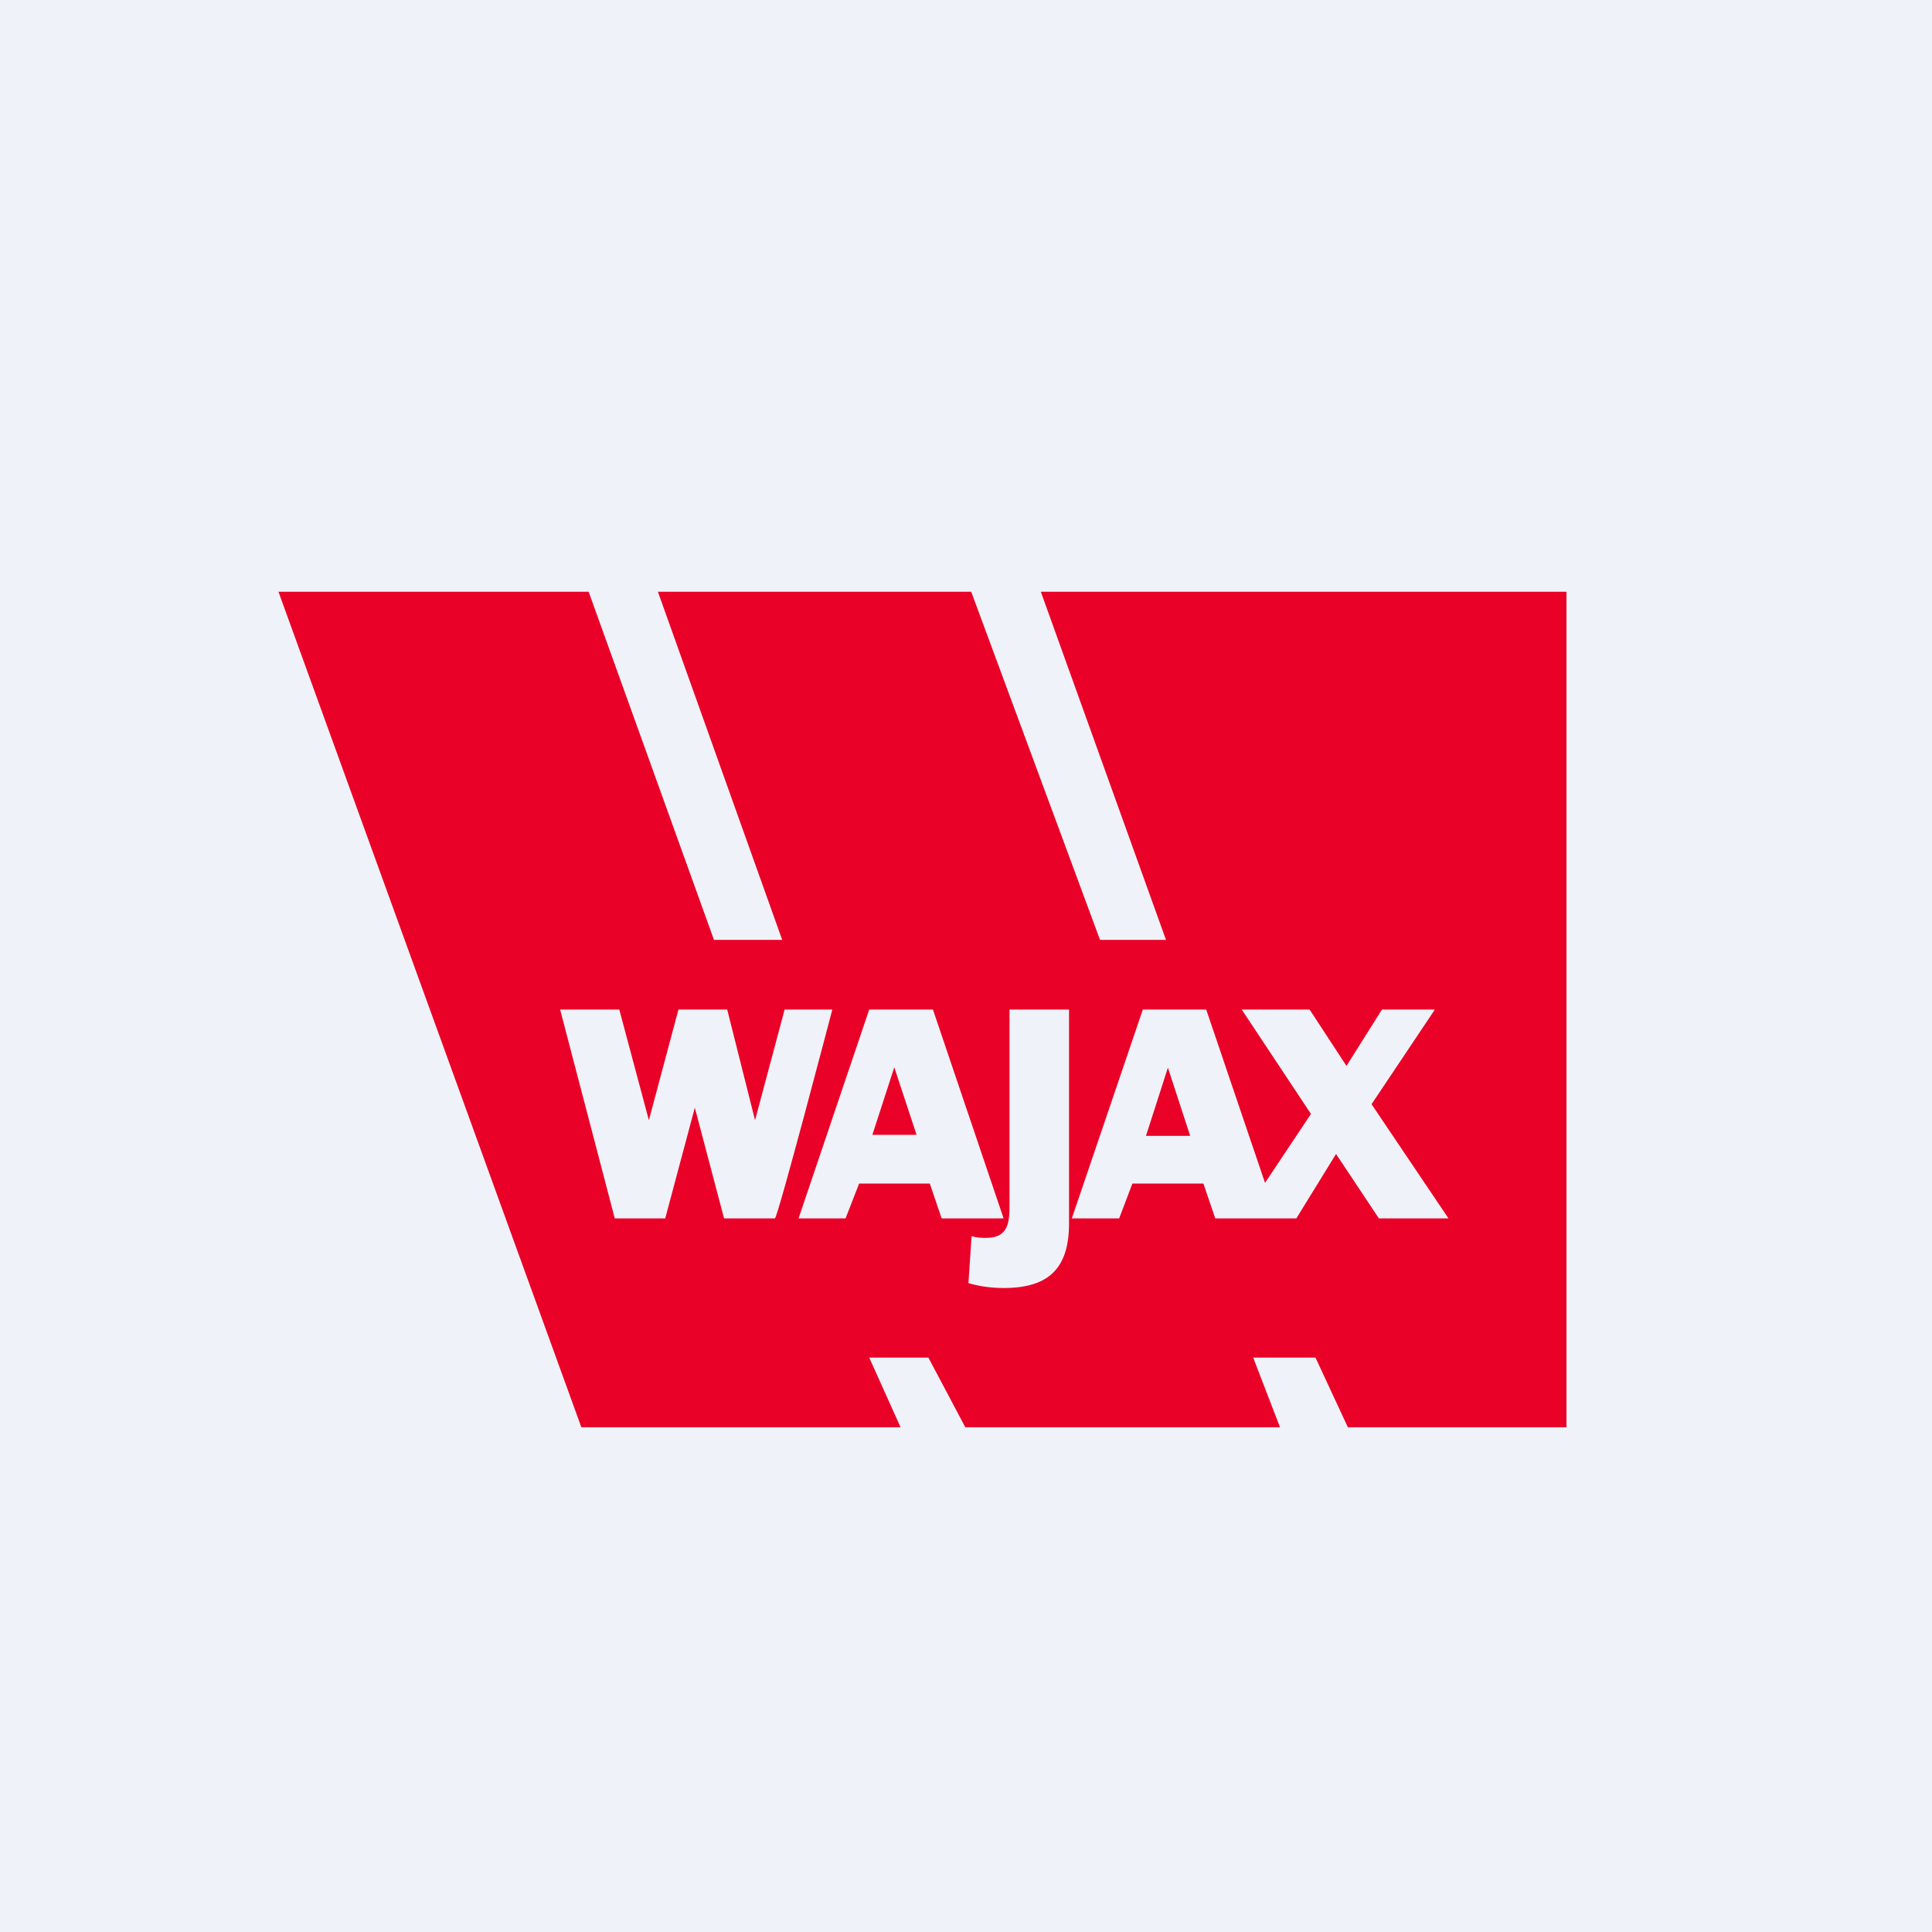 <?xml version="1.0" encoding="UTF-8"?>
<!-- generated by Finnhub -->
<svg viewBox="0 0 55.5 55.5" xmlns="http://www.w3.org/2000/svg">
<path d="M 0,0 H 55.5 V 55.5 H 0 Z" fill="rgb(239, 242, 248)"/>
<path d="M 33.49,26.985 L 29.9,17 H 45 V 41 H 38.72 L 37.79,39 H 36 L 36.77,41 H 27.73 L 26.67,39 H 24.97 L 25.87,41 H 16.7 L 8,17 H 16.91 L 20.51,27 H 22.47 L 18.9,17 H 27.9 L 31.6,27 H 33.5 Z M 22.55,29 H 23.91 S 22.34,35 22.26,35 H 20.8 L 19.96,31.82 L 19.11,35 H 17.66 L 16.09,29 H 17.79 L 18.64,32.18 L 19.49,29 H 20.89 L 21.69,32.18 L 22.54,29 Z M 26.8,29 L 28.83,35 H 27.05 L 26.71,34 H 24.68 L 24.29,35 H 22.94 L 24.97,29 H 26.8 Z M 25.06,32.6 H 26.33 L 25.69,30.66 L 25.06,32.6 Z M 30.71,35.14 V 29 H 29 V 34.56 C 29,35.06 29,35.56 28.33,35.56 C 28.21,35.56 28.08,35.56 27.91,35.51 L 27.82,36.86 C 28.16,36.96 28.5,37 28.84,37 C 30.16,37 30.71,36.4 30.71,35.14 Z M 36.34,33.98 L 34.65,29 H 32.83 L 30.79,35 H 32.15 L 32.53,34 H 34.57 L 34.91,35 H 37.24 L 38.38,33.15 L 39.61,35 H 41.61 L 39.4,31.72 L 41.22,29 H 39.7 L 38.68,30.62 L 37.62,29 H 35.67 L 37.66,32 L 36.34,33.98 Z M 34.19,32.63 H 32.92 L 33.55,30.67 L 34.19,32.63 Z" fill="rgb(234, 1, 39)" fill-rule="evenodd"/>
</svg>
